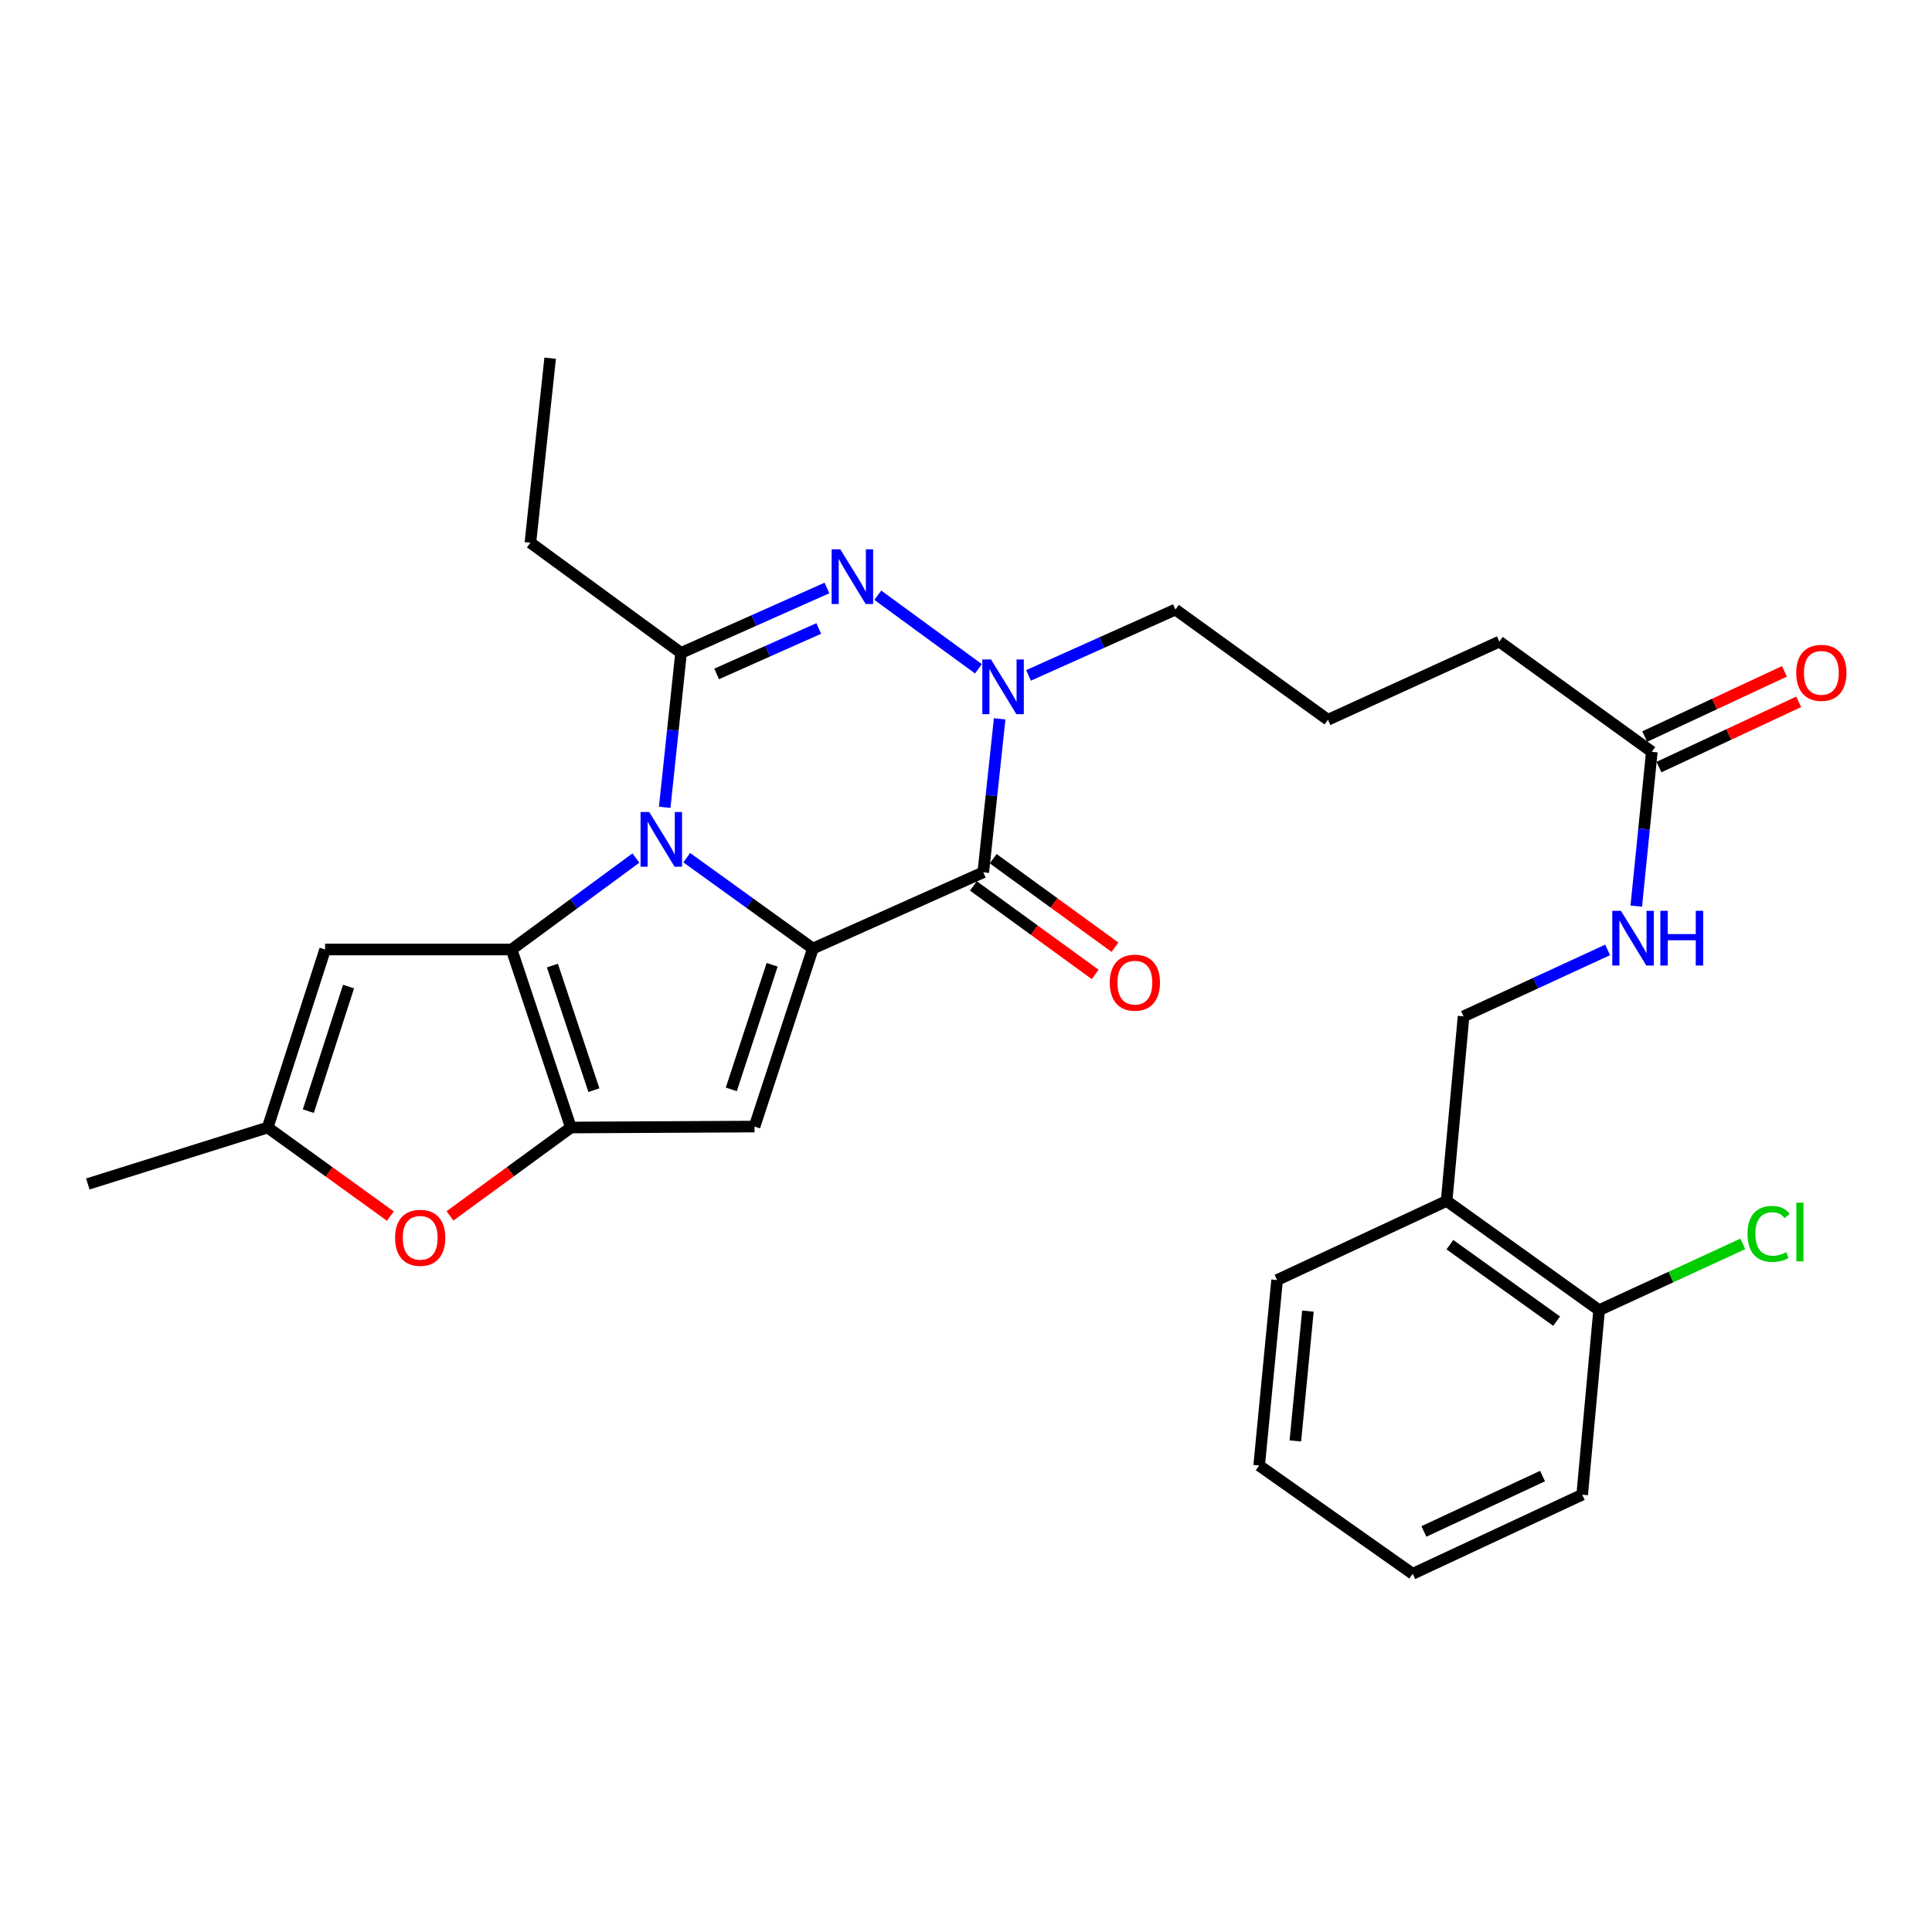 <?xml version='1.0' encoding='iso-8859-1'?>
<svg version='1.1' baseProfile='full'
              xmlns='http://www.w3.org/2000/svg'
                      xmlns:rdkit='http://www.rdkit.org/xml'
                      xmlns:xlink='http://www.w3.org/1999/xlink'
                  xml:space='preserve'
width='1000px' height='1000px' viewBox='0 0 1000 1000'>
<!-- END OF HEADER -->
<rect style='opacity:1.0;fill:#FFFFFF;stroke:none' width='1000' height='1000' x='0' y='0'> </rect>
<path class='bond-0' d='M 355.445,443.936 L 388.093,467.453' style='fill:none;fill-rule:evenodd;stroke:#0000FF;stroke-width:6px;stroke-linecap:butt;stroke-linejoin:miter;stroke-opacity:1' />
<path class='bond-0' d='M 388.093,467.453 L 420.74,490.97' style='fill:none;fill-rule:evenodd;stroke:#000000;stroke-width:6px;stroke-linecap:butt;stroke-linejoin:miter;stroke-opacity:1' />
<path class='bond-1' d='M 329.143,444.128 L 296.968,467.796' style='fill:none;fill-rule:evenodd;stroke:#0000FF;stroke-width:6px;stroke-linecap:butt;stroke-linejoin:miter;stroke-opacity:1' />
<path class='bond-1' d='M 296.968,467.796 L 264.794,491.464' style='fill:none;fill-rule:evenodd;stroke:#000000;stroke-width:6px;stroke-linecap:butt;stroke-linejoin:miter;stroke-opacity:1' />
<path class='bond-4' d='M 344.046,417.872 L 348.282,377.909' style='fill:none;fill-rule:evenodd;stroke:#0000FF;stroke-width:6px;stroke-linecap:butt;stroke-linejoin:miter;stroke-opacity:1' />
<path class='bond-4' d='M 348.282,377.909 L 352.518,337.947' style='fill:none;fill-rule:evenodd;stroke:#000000;stroke-width:6px;stroke-linecap:butt;stroke-linejoin:miter;stroke-opacity:1' />
<path class='bond-3' d='M 420.74,490.97 L 508.948,451.502' style='fill:none;fill-rule:evenodd;stroke:#000000;stroke-width:6px;stroke-linecap:butt;stroke-linejoin:miter;stroke-opacity:1' />
<path class='bond-5' d='M 420.74,490.97 L 390.544,583.108' style='fill:none;fill-rule:evenodd;stroke:#000000;stroke-width:6px;stroke-linecap:butt;stroke-linejoin:miter;stroke-opacity:1' />
<path class='bond-5' d='M 399.656,499.365 L 378.519,563.861' style='fill:none;fill-rule:evenodd;stroke:#000000;stroke-width:6px;stroke-linecap:butt;stroke-linejoin:miter;stroke-opacity:1' />
<path class='bond-2' d='M 264.794,491.464 L 295.484,583.601' style='fill:none;fill-rule:evenodd;stroke:#000000;stroke-width:6px;stroke-linecap:butt;stroke-linejoin:miter;stroke-opacity:1' />
<path class='bond-2' d='M 285.925,499.779 L 307.408,564.275' style='fill:none;fill-rule:evenodd;stroke:#000000;stroke-width:6px;stroke-linecap:butt;stroke-linejoin:miter;stroke-opacity:1' />
<path class='bond-8' d='M 264.794,491.464 L 168.282,491.464' style='fill:none;fill-rule:evenodd;stroke:#000000;stroke-width:6px;stroke-linecap:butt;stroke-linejoin:miter;stroke-opacity:1' />
<path class='bond-9' d='M 295.484,583.601 L 264.197,606.47' style='fill:none;fill-rule:evenodd;stroke:#000000;stroke-width:6px;stroke-linecap:butt;stroke-linejoin:miter;stroke-opacity:1' />
<path class='bond-9' d='M 264.197,606.47 L 232.911,629.339' style='fill:none;fill-rule:evenodd;stroke:#FF0000;stroke-width:6px;stroke-linecap:butt;stroke-linejoin:miter;stroke-opacity:1' />
<path class='bond-29' d='M 295.484,583.601 L 390.544,583.108' style='fill:none;fill-rule:evenodd;stroke:#000000;stroke-width:6px;stroke-linecap:butt;stroke-linejoin:miter;stroke-opacity:1' />
<path class='bond-11' d='M 503.827,458.548 L 535.345,481.459' style='fill:none;fill-rule:evenodd;stroke:#000000;stroke-width:6px;stroke-linecap:butt;stroke-linejoin:miter;stroke-opacity:1' />
<path class='bond-11' d='M 535.345,481.459 L 566.863,504.369' style='fill:none;fill-rule:evenodd;stroke:#FF0000;stroke-width:6px;stroke-linecap:butt;stroke-linejoin:miter;stroke-opacity:1' />
<path class='bond-11' d='M 514.07,444.456 L 545.588,467.367' style='fill:none;fill-rule:evenodd;stroke:#000000;stroke-width:6px;stroke-linecap:butt;stroke-linejoin:miter;stroke-opacity:1' />
<path class='bond-11' d='M 545.588,467.367 L 577.107,490.278' style='fill:none;fill-rule:evenodd;stroke:#FF0000;stroke-width:6px;stroke-linecap:butt;stroke-linejoin:miter;stroke-opacity:1' />
<path class='bond-30' d='M 508.948,451.502 L 513.184,411.78' style='fill:none;fill-rule:evenodd;stroke:#000000;stroke-width:6px;stroke-linecap:butt;stroke-linejoin:miter;stroke-opacity:1' />
<path class='bond-30' d='M 513.184,411.78 L 517.42,372.058' style='fill:none;fill-rule:evenodd;stroke:#0000FF;stroke-width:6px;stroke-linecap:butt;stroke-linejoin:miter;stroke-opacity:1' />
<path class='bond-6' d='M 352.518,337.947 L 390.271,321.143' style='fill:none;fill-rule:evenodd;stroke:#000000;stroke-width:6px;stroke-linecap:butt;stroke-linejoin:miter;stroke-opacity:1' />
<path class='bond-6' d='M 390.271,321.143 L 428.024,304.339' style='fill:none;fill-rule:evenodd;stroke:#0000FF;stroke-width:6px;stroke-linecap:butt;stroke-linejoin:miter;stroke-opacity:1' />
<path class='bond-6' d='M 370.928,348.821 L 397.355,337.058' style='fill:none;fill-rule:evenodd;stroke:#000000;stroke-width:6px;stroke-linecap:butt;stroke-linejoin:miter;stroke-opacity:1' />
<path class='bond-6' d='M 397.355,337.058 L 423.782,325.296' style='fill:none;fill-rule:evenodd;stroke:#0000FF;stroke-width:6px;stroke-linecap:butt;stroke-linejoin:miter;stroke-opacity:1' />
<path class='bond-19' d='M 352.518,337.947 L 274.53,280.912' style='fill:none;fill-rule:evenodd;stroke:#000000;stroke-width:6px;stroke-linecap:butt;stroke-linejoin:miter;stroke-opacity:1' />
<path class='bond-7' d='M 454.346,308.093 L 506.44,346.167' style='fill:none;fill-rule:evenodd;stroke:#0000FF;stroke-width:6px;stroke-linecap:butt;stroke-linejoin:miter;stroke-opacity:1' />
<path class='bond-18' d='M 532.371,349.576 L 570.382,332.544' style='fill:none;fill-rule:evenodd;stroke:#0000FF;stroke-width:6px;stroke-linecap:butt;stroke-linejoin:miter;stroke-opacity:1' />
<path class='bond-18' d='M 570.382,332.544 L 608.393,315.512' style='fill:none;fill-rule:evenodd;stroke:#000000;stroke-width:6px;stroke-linecap:butt;stroke-linejoin:miter;stroke-opacity:1' />
<path class='bond-10' d='M 168.282,491.464 L 138.55,583.601' style='fill:none;fill-rule:evenodd;stroke:#000000;stroke-width:6px;stroke-linecap:butt;stroke-linejoin:miter;stroke-opacity:1' />
<path class='bond-10' d='M 180.401,510.634 L 159.589,575.13' style='fill:none;fill-rule:evenodd;stroke:#000000;stroke-width:6px;stroke-linecap:butt;stroke-linejoin:miter;stroke-opacity:1' />
<path class='bond-31' d='M 202.062,629.461 L 170.306,606.531' style='fill:none;fill-rule:evenodd;stroke:#FF0000;stroke-width:6px;stroke-linecap:butt;stroke-linejoin:miter;stroke-opacity:1' />
<path class='bond-31' d='M 170.306,606.531 L 138.55,583.601' style='fill:none;fill-rule:evenodd;stroke:#000000;stroke-width:6px;stroke-linecap:butt;stroke-linejoin:miter;stroke-opacity:1' />
<path class='bond-22' d='M 138.55,583.601 L 45.455,612.83' style='fill:none;fill-rule:evenodd;stroke:#000000;stroke-width:6px;stroke-linecap:butt;stroke-linejoin:miter;stroke-opacity:1' />
<path class='bond-12' d='M 748.767,621.598 L 757.535,526.064' style='fill:none;fill-rule:evenodd;stroke:#000000;stroke-width:6px;stroke-linecap:butt;stroke-linejoin:miter;stroke-opacity:1' />
<path class='bond-16' d='M 748.767,621.598 L 827.693,678.139' style='fill:none;fill-rule:evenodd;stroke:#000000;stroke-width:6px;stroke-linecap:butt;stroke-linejoin:miter;stroke-opacity:1' />
<path class='bond-16' d='M 750.46,644.241 L 805.709,683.82' style='fill:none;fill-rule:evenodd;stroke:#000000;stroke-width:6px;stroke-linecap:butt;stroke-linejoin:miter;stroke-opacity:1' />
<path class='bond-24' d='M 748.767,621.598 L 661.023,662.547' style='fill:none;fill-rule:evenodd;stroke:#000000;stroke-width:6px;stroke-linecap:butt;stroke-linejoin:miter;stroke-opacity:1' />
<path class='bond-13' d='M 854.986,389.135 L 776.059,332.101' style='fill:none;fill-rule:evenodd;stroke:#000000;stroke-width:6px;stroke-linecap:butt;stroke-linejoin:miter;stroke-opacity:1' />
<path class='bond-14' d='M 854.986,389.135 L 850.959,429.075' style='fill:none;fill-rule:evenodd;stroke:#000000;stroke-width:6px;stroke-linecap:butt;stroke-linejoin:miter;stroke-opacity:1' />
<path class='bond-14' d='M 850.959,429.075 L 846.931,469.015' style='fill:none;fill-rule:evenodd;stroke:#0000FF;stroke-width:6px;stroke-linecap:butt;stroke-linejoin:miter;stroke-opacity:1' />
<path class='bond-17' d='M 858.67,397.028 L 894.832,380.148' style='fill:none;fill-rule:evenodd;stroke:#000000;stroke-width:6px;stroke-linecap:butt;stroke-linejoin:miter;stroke-opacity:1' />
<path class='bond-17' d='M 894.832,380.148 L 930.993,363.268' style='fill:none;fill-rule:evenodd;stroke:#FF0000;stroke-width:6px;stroke-linecap:butt;stroke-linejoin:miter;stroke-opacity:1' />
<path class='bond-17' d='M 851.301,381.242 L 887.463,364.362' style='fill:none;fill-rule:evenodd;stroke:#000000;stroke-width:6px;stroke-linecap:butt;stroke-linejoin:miter;stroke-opacity:1' />
<path class='bond-17' d='M 887.463,364.362 L 923.624,347.482' style='fill:none;fill-rule:evenodd;stroke:#FF0000;stroke-width:6px;stroke-linecap:butt;stroke-linejoin:miter;stroke-opacity:1' />
<path class='bond-15' d='M 832.104,491.667 L 794.82,508.865' style='fill:none;fill-rule:evenodd;stroke:#0000FF;stroke-width:6px;stroke-linecap:butt;stroke-linejoin:miter;stroke-opacity:1' />
<path class='bond-15' d='M 794.82,508.865 L 757.535,526.064' style='fill:none;fill-rule:evenodd;stroke:#000000;stroke-width:6px;stroke-linecap:butt;stroke-linejoin:miter;stroke-opacity:1' />
<path class='bond-20' d='M 827.693,678.139 L 864.892,660.982' style='fill:none;fill-rule:evenodd;stroke:#000000;stroke-width:6px;stroke-linecap:butt;stroke-linejoin:miter;stroke-opacity:1' />
<path class='bond-20' d='M 864.892,660.982 L 902.091,643.824' style='fill:none;fill-rule:evenodd;stroke:#00CC00;stroke-width:6px;stroke-linecap:butt;stroke-linejoin:miter;stroke-opacity:1' />
<path class='bond-25' d='M 827.693,678.139 L 818.944,773.654' style='fill:none;fill-rule:evenodd;stroke:#000000;stroke-width:6px;stroke-linecap:butt;stroke-linejoin:miter;stroke-opacity:1' />
<path class='bond-21' d='M 608.393,315.512 L 687.338,372.556' style='fill:none;fill-rule:evenodd;stroke:#000000;stroke-width:6px;stroke-linecap:butt;stroke-linejoin:miter;stroke-opacity:1' />
<path class='bond-26' d='M 274.53,280.912 L 284.76,185.397' style='fill:none;fill-rule:evenodd;stroke:#000000;stroke-width:6px;stroke-linecap:butt;stroke-linejoin:miter;stroke-opacity:1' />
<path class='bond-23' d='M 687.338,372.556 L 776.059,332.101' style='fill:none;fill-rule:evenodd;stroke:#000000;stroke-width:6px;stroke-linecap:butt;stroke-linejoin:miter;stroke-opacity:1' />
<path class='bond-27' d='M 661.023,662.547 L 651.742,758.556' style='fill:none;fill-rule:evenodd;stroke:#000000;stroke-width:6px;stroke-linecap:butt;stroke-linejoin:miter;stroke-opacity:1' />
<path class='bond-27' d='M 676.971,678.625 L 670.474,745.831' style='fill:none;fill-rule:evenodd;stroke:#000000;stroke-width:6px;stroke-linecap:butt;stroke-linejoin:miter;stroke-opacity:1' />
<path class='bond-32' d='M 818.944,773.654 L 731.22,814.603' style='fill:none;fill-rule:evenodd;stroke:#000000;stroke-width:6px;stroke-linecap:butt;stroke-linejoin:miter;stroke-opacity:1' />
<path class='bond-32' d='M 798.417,764.01 L 737.01,792.675' style='fill:none;fill-rule:evenodd;stroke:#000000;stroke-width:6px;stroke-linecap:butt;stroke-linejoin:miter;stroke-opacity:1' />
<path class='bond-28' d='M 651.742,758.556 L 731.22,814.603' style='fill:none;fill-rule:evenodd;stroke:#000000;stroke-width:6px;stroke-linecap:butt;stroke-linejoin:miter;stroke-opacity:1' />
<path  class='atom-0' d='M 336.028 420.299
L 345.308 435.299
Q 346.228 436.779, 347.708 439.459
Q 349.188 442.139, 349.268 442.299
L 349.268 420.299
L 353.028 420.299
L 353.028 448.619
L 349.148 448.619
L 339.188 432.219
Q 338.028 430.299, 336.788 428.099
Q 335.588 425.899, 335.228 425.219
L 335.228 448.619
L 331.548 448.619
L 331.548 420.299
L 336.028 420.299
' fill='#0000FF'/>
<path  class='atom-7' d='M 434.93 284.319
L 444.21 299.319
Q 445.13 300.799, 446.61 303.479
Q 448.09 306.159, 448.17 306.319
L 448.17 284.319
L 451.93 284.319
L 451.93 312.639
L 448.05 312.639
L 438.09 296.239
Q 436.93 294.319, 435.69 292.119
Q 434.49 289.919, 434.13 289.239
L 434.13 312.639
L 430.45 312.639
L 430.45 284.319
L 434.93 284.319
' fill='#0000FF'/>
<path  class='atom-8' d='M 512.928 341.324
L 522.208 356.324
Q 523.128 357.804, 524.608 360.484
Q 526.088 363.164, 526.168 363.324
L 526.168 341.324
L 529.928 341.324
L 529.928 369.644
L 526.048 369.644
L 516.088 353.244
Q 514.928 351.324, 513.688 349.124
Q 512.488 346.924, 512.128 346.244
L 512.128 369.644
L 508.448 369.644
L 508.448 341.324
L 512.928 341.324
' fill='#0000FF'/>
<path  class='atom-10' d='M 204.496 640.686
Q 204.496 633.886, 207.856 630.086
Q 211.216 626.286, 217.496 626.286
Q 223.776 626.286, 227.136 630.086
Q 230.496 633.886, 230.496 640.686
Q 230.496 647.566, 227.096 651.486
Q 223.696 655.366, 217.496 655.366
Q 211.256 655.366, 207.856 651.486
Q 204.496 647.606, 204.496 640.686
M 217.496 652.166
Q 221.816 652.166, 224.136 649.286
Q 226.496 646.366, 226.496 640.686
Q 226.496 635.126, 224.136 632.326
Q 221.816 629.486, 217.496 629.486
Q 213.176 629.486, 210.816 632.286
Q 208.496 635.086, 208.496 640.686
Q 208.496 646.406, 210.816 649.286
Q 213.176 652.166, 217.496 652.166
' fill='#FF0000'/>
<path  class='atom-12' d='M 574.41 508.616
Q 574.41 501.816, 577.77 498.016
Q 581.13 494.216, 587.41 494.216
Q 593.69 494.216, 597.05 498.016
Q 600.41 501.816, 600.41 508.616
Q 600.41 515.496, 597.01 519.416
Q 593.61 523.296, 587.41 523.296
Q 581.17 523.296, 577.77 519.416
Q 574.41 515.536, 574.41 508.616
M 587.41 520.096
Q 591.73 520.096, 594.05 517.216
Q 596.41 514.296, 596.41 508.616
Q 596.41 503.056, 594.05 500.256
Q 591.73 497.416, 587.41 497.416
Q 583.09 497.416, 580.73 500.216
Q 578.41 503.016, 578.41 508.616
Q 578.41 514.336, 580.73 517.216
Q 583.09 520.096, 587.41 520.096
' fill='#FF0000'/>
<path  class='atom-15' d='M 838.999 471.439
L 848.279 486.439
Q 849.199 487.919, 850.679 490.599
Q 852.159 493.279, 852.239 493.439
L 852.239 471.439
L 855.999 471.439
L 855.999 499.759
L 852.119 499.759
L 842.159 483.359
Q 840.999 481.439, 839.759 479.239
Q 838.559 477.039, 838.199 476.359
L 838.199 499.759
L 834.519 499.759
L 834.519 471.439
L 838.999 471.439
' fill='#0000FF'/>
<path  class='atom-15' d='M 859.399 471.439
L 863.239 471.439
L 863.239 483.479
L 877.719 483.479
L 877.719 471.439
L 881.559 471.439
L 881.559 499.759
L 877.719 499.759
L 877.719 486.679
L 863.239 486.679
L 863.239 499.759
L 859.399 499.759
L 859.399 471.439
' fill='#0000FF'/>
<path  class='atom-18' d='M 929.729 348.257
Q 929.729 341.457, 933.089 337.657
Q 936.449 333.857, 942.729 333.857
Q 949.009 333.857, 952.369 337.657
Q 955.729 341.457, 955.729 348.257
Q 955.729 355.137, 952.329 359.057
Q 948.929 362.937, 942.729 362.937
Q 936.489 362.937, 933.089 359.057
Q 929.729 355.177, 929.729 348.257
M 942.729 359.737
Q 947.049 359.737, 949.369 356.857
Q 951.729 353.937, 951.729 348.257
Q 951.729 342.697, 949.369 339.897
Q 947.049 337.057, 942.729 337.057
Q 938.409 337.057, 936.049 339.857
Q 933.729 342.657, 933.729 348.257
Q 933.729 353.977, 936.049 356.857
Q 938.409 359.737, 942.729 359.737
' fill='#FF0000'/>
<path  class='atom-21' d='M 904.507 638.654
Q 904.507 631.614, 907.787 627.934
Q 911.107 624.214, 917.387 624.214
Q 923.227 624.214, 926.347 628.334
L 923.707 630.494
Q 921.427 627.494, 917.387 627.494
Q 913.107 627.494, 910.827 630.374
Q 908.587 633.214, 908.587 638.654
Q 908.587 644.254, 910.907 647.134
Q 913.267 650.014, 917.827 650.014
Q 920.947 650.014, 924.587 648.134
L 925.707 651.134
Q 924.227 652.094, 921.987 652.654
Q 919.747 653.214, 917.267 653.214
Q 911.107 653.214, 907.787 649.454
Q 904.507 645.694, 904.507 638.654
' fill='#00CC00'/>
<path  class='atom-21' d='M 929.787 622.494
L 933.467 622.494
L 933.467 652.854
L 929.787 652.854
L 929.787 622.494
' fill='#00CC00'/>
</svg>
